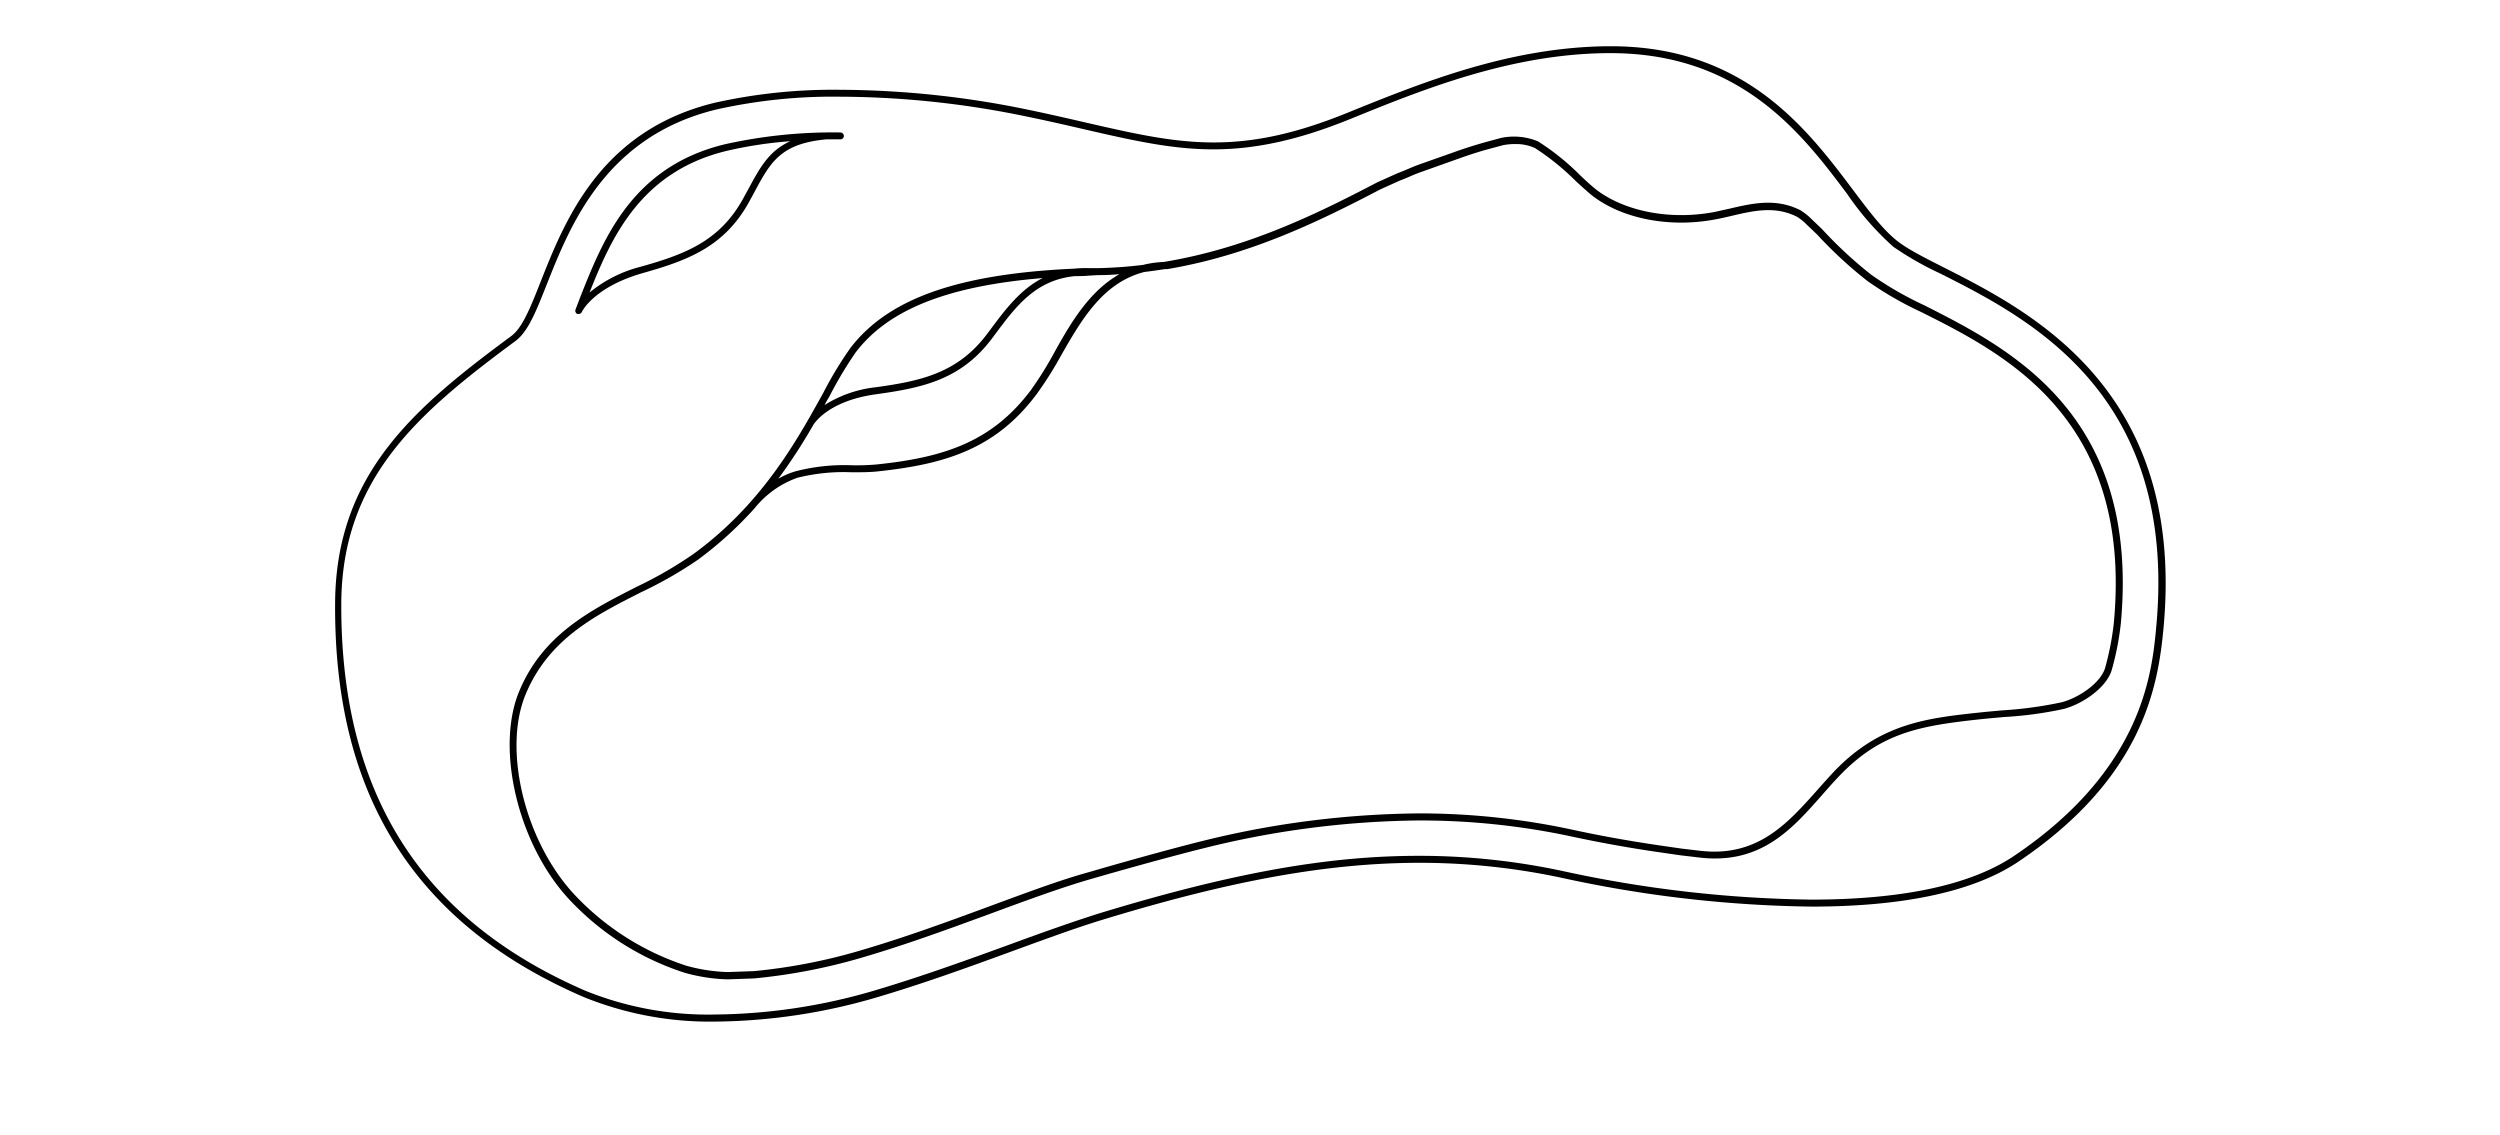 <svg id="EDEN_27" data-name="EDEN 27" xmlns="http://www.w3.org/2000/svg" viewBox="0 0 307.66 139.66"><path d="M233.53,29.69c-6.77-5.26-12.94-24-35.29-24h-.46c-11.92.14-22.42,4.32-31.91,8.17-6.6,2.69-11.69,3.67-16.51,3.67-7.11,0-13.63-2.15-23.58-4.18a115.55,115.55,0,0,0-22.36-2.3,66.85,66.85,0,0,0-15.48,1.6c-20,4.87-20.42,25.27-25,28.69-12,8.86-21.6,17-21.7,32.86-.13,19.83,6.72,38.22,30.64,48.52a41.38,41.38,0,0,0,16.28,3,72.29,72.29,0,0,0,19.8-3c10.39-3.07,20.5-7.33,27.75-9.54,14.63-4.46,26.93-7,39-7a83.48,83.48,0,0,1,17.76,1.91,152,152,0,0,0,30.47,3.48c10,0,19.39-1.45,25.45-5.53,15.39-10.36,17.2-21.6,17.87-28.85C269.53,41.44,240.42,35.06,233.53,29.69ZM265.36,77.1c-.53,5.7-1.63,17.54-17.5,28.23-5.3,3.57-13.7,5.38-25,5.38a151.57,151.57,0,0,1-30.29-3.46,84,84,0,0,0-17.94-1.93c-11.29,0-23,2.11-39.25,7.05-3.19,1-7,2.35-11,3.82-5.13,1.87-11,4-16.77,5.71a71.37,71.37,0,0,1-19.56,2.95,40.26,40.26,0,0,1-16-2.92C51.75,113.14,41.89,97.53,42,74.21c.1-15.27,9.31-23.29,21.35-32.18C65,40.86,66,38.24,67.32,34.92c2.87-7.22,7.2-18.13,20.82-21.44a65.55,65.55,0,0,1,15.28-1.58,114,114,0,0,1,22.19,2.29c2.82.57,5.31,1.14,7.72,1.7,6.06,1.39,10.85,2.49,16,2.49s10.48-1.15,16.83-3.73c8.74-3.55,19.63-8,31.6-8.11h.45c16.08,0,23.62,10,29.12,17.34A35.47,35.47,0,0,0,233,30.37a39,39,0,0,0,5.8,3.3C249.74,39.2,268,48.46,265.36,77.1Z"/><path d="M236.83,37.58a41.92,41.92,0,0,1-6.52-3.75,51.57,51.57,0,0,1-6.08-5.63l-1.58-1.51a7.52,7.52,0,0,0-1.09-.82c-3-1.52-5.89-.85-8.68-.2l-1.9.42c-5.29,1-10.78,0-14.35-2.61-.45-.33-1.22-1-2.12-1.86a30,30,0,0,0-5.25-4.23,7.76,7.76,0,0,0-4.52-.42l-2.07.56c-1,.29-2,.59-3.18,1l-5,1.77c-.38.14-.82.33-1.27.52s-.86.36-1.31.53l-2.44,1.1c-7.84,4.11-16.27,8.15-26.28,9.79a12.34,12.34,0,0,0-2.52.36,55.69,55.69,0,0,1-5.58.4l-1.05,0a13.59,13.59,0,0,0-1.83.06c-14.33.65-22.88,3.69-27.53,9.73a45.91,45.91,0,0,0-3.36,5.55C98.12,54.12,93.81,62,85.36,68.16a49.29,49.29,0,0,1-6.9,4c-5.76,2.92-11.71,5.93-14.6,13s-.08,18.81,6.21,25.55a33.52,33.52,0,0,0,14.18,9,21.7,21.7,0,0,0,5.1.81h.35l3.1-.11a70.78,70.78,0,0,0,13.63-2.67c5.35-1.58,10.55-3.5,15.6-5.35,4.41-1.63,8.58-3.16,12.18-4.2,9-2.6,13.95-3.81,14-3.82a112.79,112.79,0,0,1,26.45-3.4,88.9,88.9,0,0,1,18.87,2c3.45.74,7,1.38,10.59,1.9l2.7.39,2.3.27c7.54.9,11.39-3.47,15.11-7.69.71-.81,1.44-1.64,2.18-2.41,5.05-5.24,9.81-6.1,17.06-6.89,1-.11,2.08-.2,3.16-.3a46.94,46.94,0,0,0,7.37-1c2.32-.63,5.14-2.56,5.85-4.69h0A34.23,34.23,0,0,0,261,76.7C263.37,51,247.4,42.94,236.83,37.58ZM135.07,33.86q1.38,0,2.7-.12c-3.71,2.09-6,6-8,9.6A44.37,44.37,0,0,1,126.87,48c-4.85,6.48-10.88,8.31-19,9.16a29.49,29.49,0,0,1-3,.1A23.9,23.9,0,0,0,97.9,58a9.43,9.43,0,0,0-2.12.92,68.12,68.12,0,0,0,4.28-6.58l0,0s1.64-3,7.82-3.83c5.74-.8,10.43-1.81,14.23-6.9l.36-.48c2.56-3.44,5-6.69,9.83-7.15.55,0,1.13,0,1.7-.06h0Zm-29.76,9.5c4-5.26,11.27-8.16,23-9.14-2.73,1.39-4.57,3.84-6.46,6.38l-.36.48c-3.61,4.82-8.13,5.8-13.66,6.57a14.8,14.8,0,0,0-6.36,2.2c.19-.36.38-.71.57-1A47.21,47.21,0,0,1,105.31,43.36ZM260.14,76.62a34,34,0,0,1-1.1,5.66c-.62,1.83-3.21,3.57-5.26,4.13a48.18,48.18,0,0,1-7.22,1c-1.09.09-2.17.19-3.18.3-6.15.67-11.95,1.3-17.58,7.14-.75.79-1.49,1.63-2.21,2.44-3.58,4-7.28,8.24-14.37,7.41l-2.29-.27-2.69-.39c-3.56-.52-7.1-1.15-10.53-1.89a89.3,89.3,0,0,0-19.05-2.05A114,114,0,0,0,148,103.49s-5,1.22-14,3.84c-3.63,1-7.81,2.58-12.25,4.21-5,1.85-10.21,3.76-15.53,5.33a69.15,69.15,0,0,1-13.44,2.64l-3.08.11H89.4a21.17,21.17,0,0,1-4.89-.76,32.77,32.77,0,0,1-13.82-8.77c-6.08-6.52-8.85-17.81-6-24.65s8.58-9.7,14.19-12.55a50.29,50.29,0,0,0,7-4,46.07,46.07,0,0,0,7-6.36l0,0a11.78,11.78,0,0,1,5.27-3.74,23.4,23.4,0,0,1,6.65-.67c1.11,0,2.16,0,3.14-.1,8.38-.88,14.59-2.77,19.62-9.5a43.84,43.84,0,0,0,3-4.74c2.54-4.44,5.16-9,10.27-10.31.84-.1,1.67-.22,2.5-.35l.32,0v0c10-1.69,18.4-5.72,26.21-9.81l2.39-1.08c.44-.16.89-.35,1.32-.54s.86-.36,1.22-.49l5-1.78c1.17-.41,2.1-.71,3.12-1l2.05-.55a7.13,7.13,0,0,1,1.5-.14,5.55,5.55,0,0,1,2.44.49,30.61,30.61,0,0,1,5.06,4.1c.91.83,1.7,1.55,2.19,1.91,3.75,2.77,9.5,3.82,15,2.76.65-.12,1.29-.27,1.93-.42,2.76-.65,5.38-1.25,8.07.11a6,6,0,0,1,.92.7l1.56,1.49a52.08,52.08,0,0,0,6.17,5.7,42.55,42.55,0,0,0,6.65,3.84C246.81,43.6,262.47,51.53,260.14,76.62Z"/><path d="M71.06,38.64a.45.45,0,0,0,.16,0,.43.43,0,0,0,.39-.26s1.38-3,7.41-4.75c5.57-1.57,10.08-3.21,13.16-8.77.22-.41.44-.8.64-1.18,2-3.73,3.23-6,8.86-6.53l1.75,0a.42.42,0,0,0,.42-.43.44.44,0,0,0-.43-.42,61,61,0,0,0-14.24,1.46c-11.42,2.78-14.94,11.66-17.77,18.8l-.59,1.55A.43.43,0,0,0,71.06,38.64ZM89.38,18.58a50.2,50.2,0,0,1,7.87-1.2c-2.62,1.19-3.73,3.24-5.17,5.92l-.65,1.18c-2.91,5.27-7.26,6.85-12.64,8.36A16.18,16.18,0,0,0,72.55,36C75.26,29.18,78.86,21.14,89.38,18.58Z"/></svg>